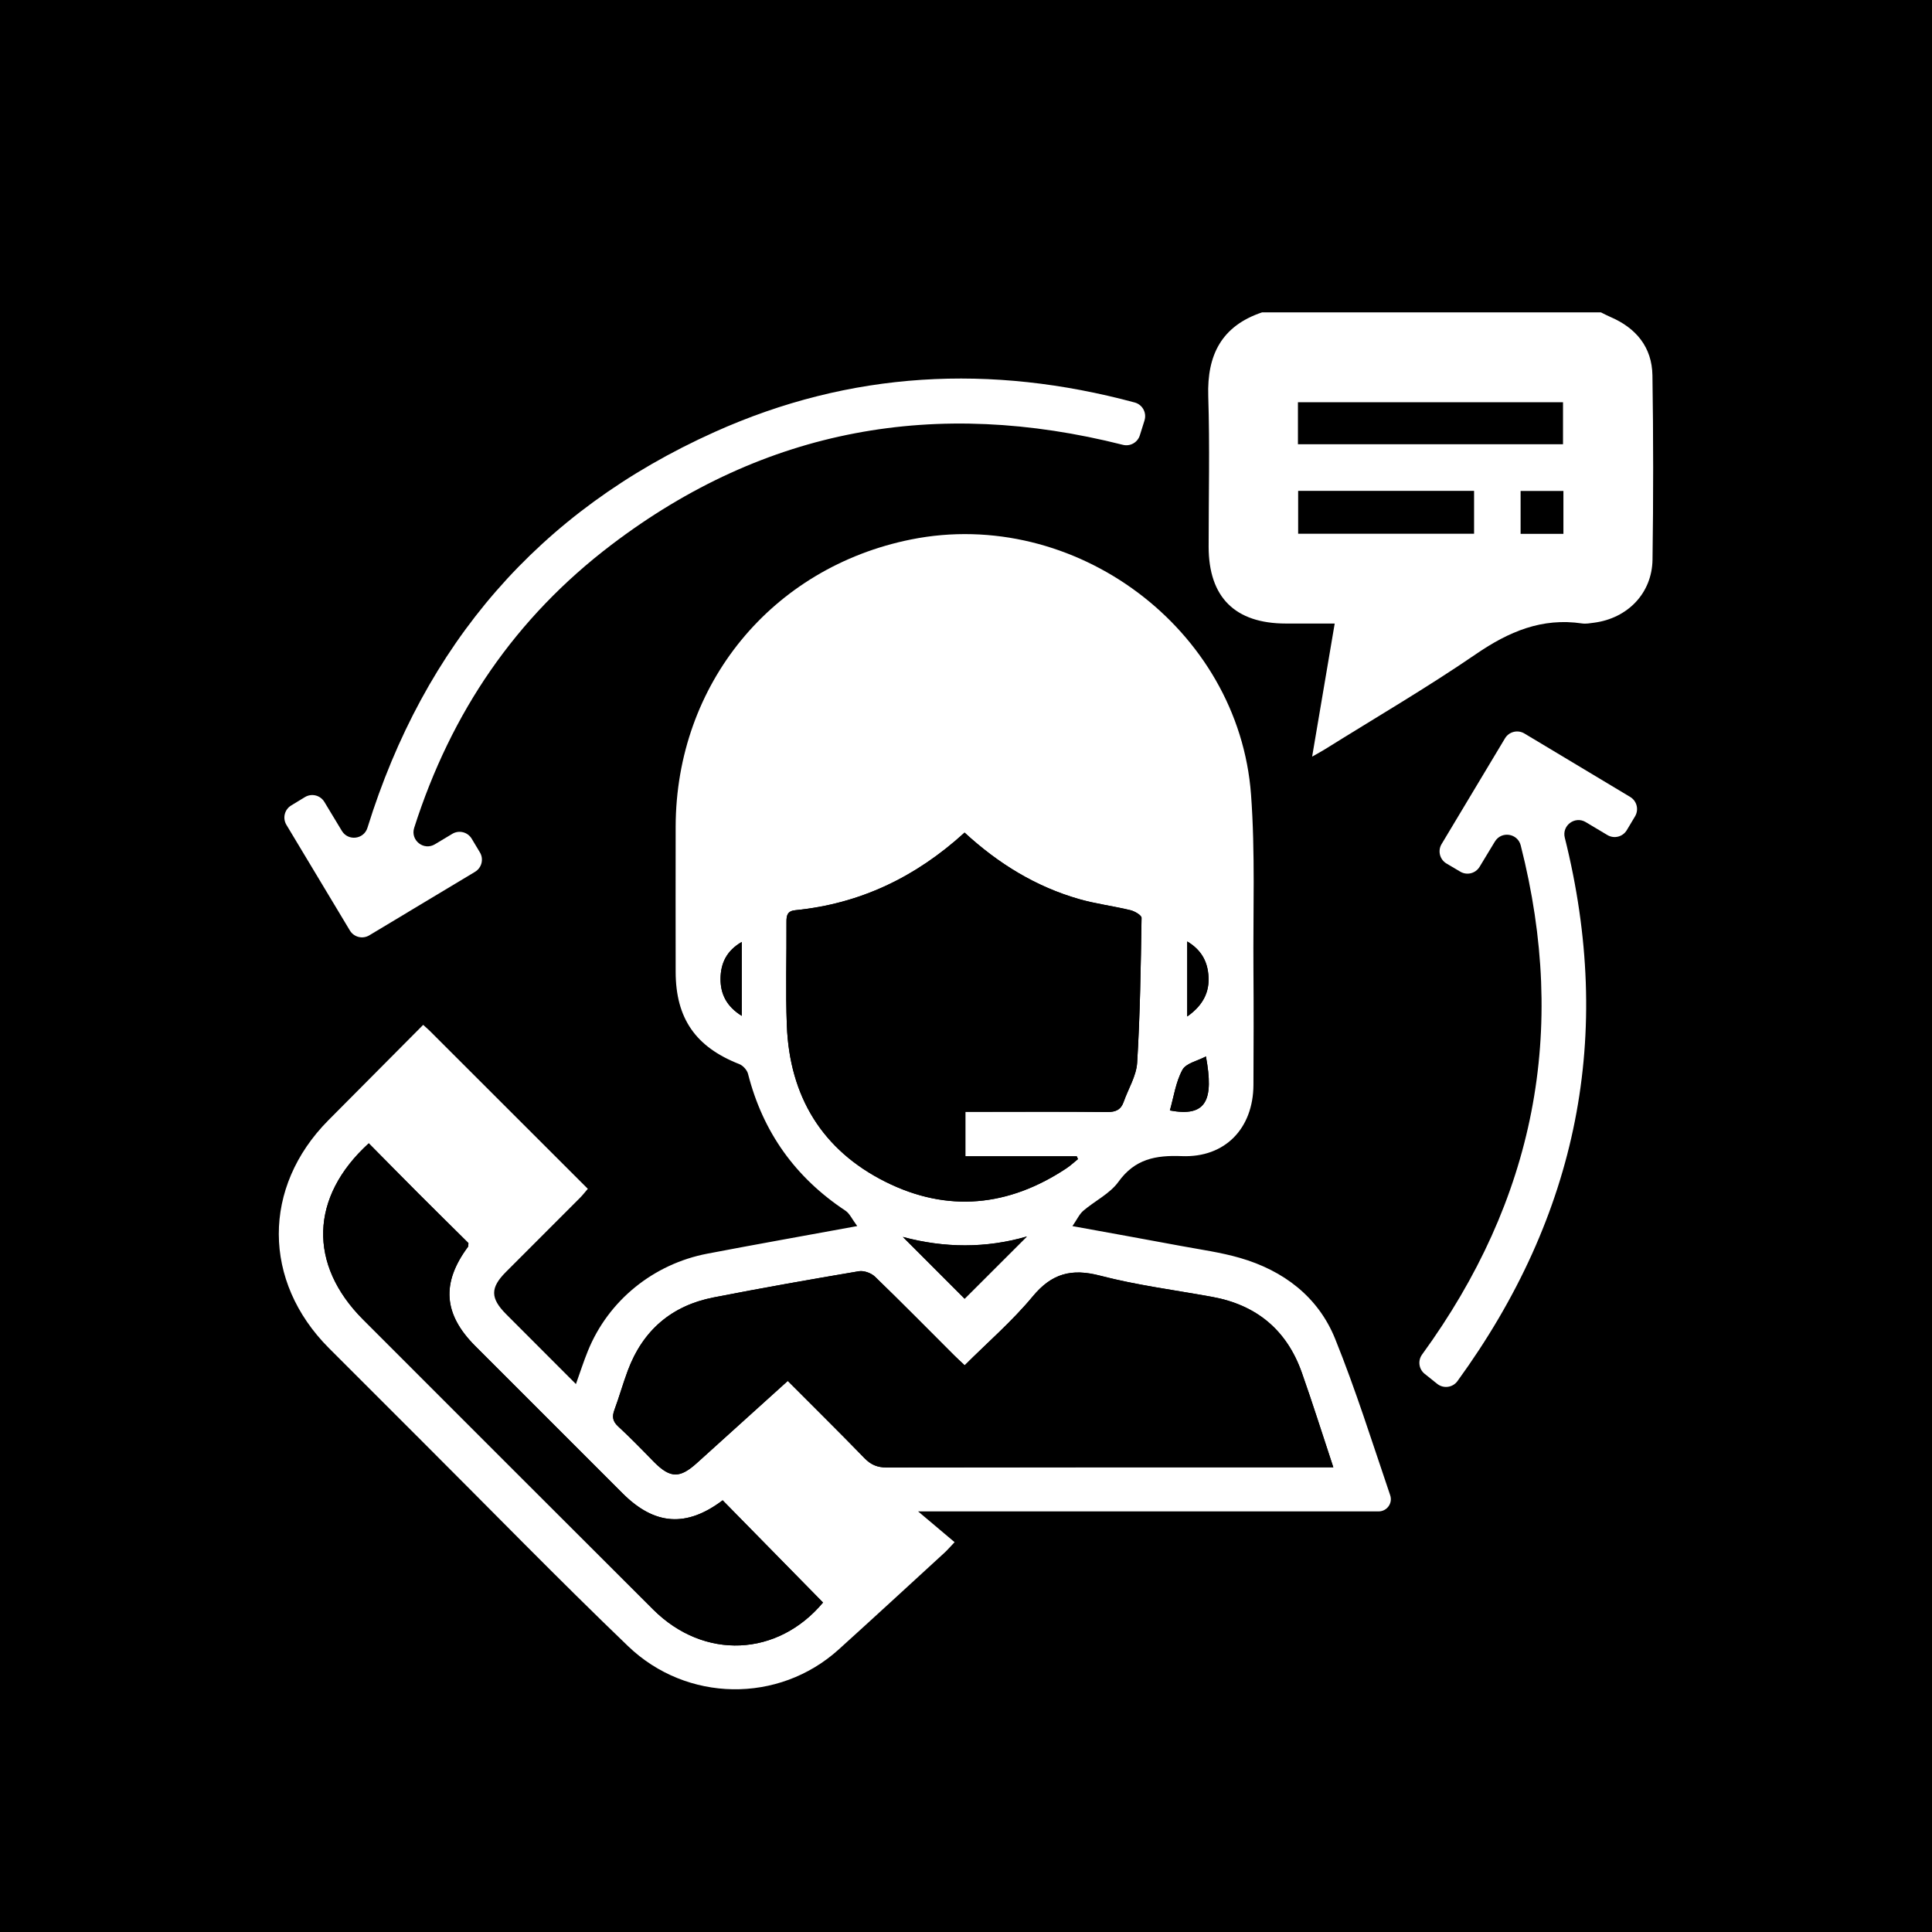 <svg width="1000" height="1000" viewBox="0 0 1000 1000" fill="none" xmlns="http://www.w3.org/2000/svg">
<rect x="0" y="0" width="1000" height="1000" fill="#808080" stroke="none"/>
<g clip-path="url(#clip0_237_24)">
<path d="M1000 0H0V1000H1000V0Z" fill="black" style="fill:black;fill-opacity:1;"/>
<path d="M828.64 161.69C830.25 162.47 831.82 163.32 833.46 164.02C846.83 169.74 855.07 179.68 855.3 194.31C855.79 226.08 855.79 257.87 855.34 289.65C855.09 307.08 842.45 320.03 825.09 322.31C823.03 322.58 820.88 322.99 818.86 322.69C798.13 319.62 780.97 326.91 764.02 338.52C738.61 355.93 711.94 371.49 685.79 387.82C684.05 388.9 682.24 389.87 679.16 391.63C683.13 368.2 686.9 345.98 690.84 322.74C682.13 322.74 673.85 322.74 665.57 322.74C639.25 322.72 625.61 309.15 625.59 282.98C625.58 257 626.22 231 625.39 205.04C624.71 183.65 632.35 168.72 653.2 161.69C711.68 161.69 770.16 161.69 828.64 161.69Z" fill="white" style="fill:white;fill-opacity:1;"/>
<path d="M443.7 634.61C441.01 631.02 439.79 628.1 437.59 626.64C411.68 609.47 394.86 585.97 387.18 555.82C386.68 553.84 384.56 551.52 382.65 550.77C360.09 541.95 349.74 527.13 349.72 502.97C349.7 477.91 349.66 452.85 349.72 427.79C349.93 354.09 399.5 293.7 471.59 279.22C556.2 262.24 641.19 325.45 647.53 411.26C649.75 441.27 648.56 471.54 648.78 501.69C648.93 521.64 648.88 541.6 648.78 561.55C648.67 584.03 634.12 599.28 611.75 598.41C598.2 597.88 587.43 599.84 578.88 611.73C574.46 617.87 566.7 621.56 560.73 626.67C558.69 628.41 557.5 631.14 555.09 634.63C575.21 638.3 593.19 641.52 611.15 644.88C621.4 646.79 631.81 648.2 641.79 651.09C664.33 657.61 682.28 671.22 691.05 692.93C701.66 719.19 710.17 746.31 719.56 773.94C720.96 778.04 717.9 782.3 713.56 782.3H475.21C482.51 788.46 488.22 793.27 494.1 798.23C491.24 801.24 490.22 802.45 489.06 803.51C470.76 820.28 452.52 837.12 434.1 853.77C402.98 881.89 355.38 881.12 325.12 852.08C288.95 817.36 253.96 781.4 218.46 745.98C202.36 729.92 186.27 713.85 170.22 697.75C135.78 663.21 135.66 614.47 169.92 579.89C186.24 563.42 202.61 547 219.04 530.47C220.54 531.84 221.59 532.73 222.57 533.7C249.65 560.75 276.73 587.81 304.26 615.33C302.81 617.01 301.6 618.59 300.21 619.99C287.43 632.81 274.61 645.58 261.83 658.4C253.7 666.56 253.74 671.94 261.99 680.23C273.76 692.05 285.57 703.84 298.1 716.39C300.36 710.05 302.1 704.65 304.27 699.29C314.88 673.05 338.33 654.2 366.13 648.89C391.02 644.13 415.99 639.7 443.68 634.62L443.7 634.61ZM407.74 714.75C421.37 728.42 434.56 741.44 447.47 754.74C450.8 758.18 454.18 759.58 458.99 759.57C533.45 759.43 607.91 759.47 682.38 759.47C684.63 759.47 686.88 759.47 690.14 759.47C684.48 742.4 679.43 726.32 673.82 710.43C666.04 688.43 650.39 675.43 627.41 671.25C608.04 667.72 588.39 665.23 569.39 660.27C554.65 656.42 544.43 659.11 534.57 671.01C524.01 683.76 511.3 694.73 499.33 706.68C497.2 704.67 495.49 703.13 493.87 701.51C480.24 687.91 466.74 674.18 452.9 660.8C450.96 658.92 447.16 657.55 444.57 657.99C419.45 662.23 394.34 666.66 369.34 671.55C347.62 675.8 332.73 688.61 324.96 709.41C322.45 716.13 320.51 723.06 318.03 729.79C316.75 733.26 317.1 735.67 320 738.34C325.58 743.48 331.09 748.7 336.22 754.29C346.09 765.06 351.02 766.02 360.68 757.3C376.16 743.32 391.63 729.33 407.77 714.75H407.74ZM499.25 430.95C473.92 454.05 445.14 467.79 411.68 471.11C407.54 471.52 407.05 473.77 407.07 477.21C407.19 495.07 406.58 512.96 407.27 530.79C408.69 567.45 425.5 595.3 458.38 611.72C490.48 627.75 522.09 624.56 551.97 604.71C554.06 603.32 555.91 601.59 557.87 600L557.32 598.48H499.67V575.46C502.72 575.46 505.24 575.46 507.75 575.46C529.56 575.46 551.36 575.34 573.17 575.56C577.51 575.61 580.18 574.38 581.61 570.29C583.98 563.53 588.16 556.91 588.58 550.04C590.1 525.09 590.47 500.07 590.86 475.06C590.88 473.73 587.31 471.63 585.12 471.1C576.36 468.97 567.34 467.86 558.69 465.4C536.23 459 516.79 447.08 499.24 430.93L499.25 430.95ZM425.99 829.47C408.41 811.56 391.24 794.07 374.05 776.56C355.36 790.66 338.86 789.56 322.25 772.96C296.82 747.55 271.4 722.13 245.99 696.71C229.49 680.2 228.33 664.11 242.23 645.34C242.46 645.03 242.35 644.47 242.46 643.42C234.01 635.04 225.25 626.42 216.58 617.74C207.96 609.11 199.41 600.41 190.88 591.78C160.34 619.59 159.5 654.57 187.96 683.03C237.98 733.05 287.97 783.1 338.05 833.06C364.46 859.4 402.54 857.5 425.99 829.48V829.47ZM467.33 640.24C478.48 651.4 489.31 662.24 499.28 672.22C509.72 661.79 520.63 650.89 531.53 640C510.44 646.15 488.81 646.01 467.34 640.24H467.33ZM605.53 574.76C624.5 578.34 628.36 569.35 624.19 546.82C619.87 549.12 613.89 550.31 612.02 553.74C608.58 560.04 607.56 567.67 605.53 574.76ZM383.92 525.81V487.55C376.13 492.08 373.02 498.51 372.95 506.54C372.88 514.64 376.2 520.99 383.92 525.81ZM614.51 526.12C623.57 519.78 626.7 512.04 625.22 502.62C624.21 496.18 620.84 491.08 614.51 487.3V526.12Z" fill="white" style="fill:white;fill-opacity:1;"/>
<path d="M592.4 217.61C591.57 220.26 590.76 222.82 589.97 225.35C588.81 229.05 584.96 231.19 581.21 230.24C484.92 205.9 396.19 221.36 316.42 282.02C266.87 319.7 233.52 368.57 214.38 428.49C212.33 434.91 219.3 440.47 225.09 437.01C225.14 436.98 225.19 436.95 225.23 436.92C228.16 435.17 231.09 433.41 234.1 431.6C237.56 429.52 242.06 430.64 244.14 434.1C245.56 436.47 246.97 438.81 248.4 441.2C250.48 444.66 249.35 449.16 245.89 451.24C227.61 462.22 209.52 473.09 191.14 484.13C187.68 486.21 183.18 485.09 181.1 481.63C170.16 463.42 159.34 445.4 148.24 426.93C146.17 423.48 147.27 419.01 150.7 416.92C153.04 415.5 155.39 414.06 157.81 412.59C161.27 410.48 165.78 411.59 167.88 415.05C170.9 420.05 173.91 425.03 176.95 430.07C180.21 435.46 188.32 434.49 190.19 428.47C219.63 333.74 278.57 264.65 369.87 223.61C440.16 192.01 512.83 188.25 587.32 208.33C591.33 209.41 593.64 213.63 592.39 217.59L592.4 217.61Z" fill="white" style="fill:white;fill-opacity:1;"/>
<path d="M773.76 435.57C771.08 440 768.47 444.31 765.83 448.67C763.75 452.1 759.3 453.22 755.85 451.18C753.49 449.78 751.12 448.38 748.71 446.96C745.22 444.9 744.07 440.38 746.16 436.9C757.13 418.61 767.98 400.51 778.98 382.16C781.06 378.7 785.55 377.57 789.02 379.65C807.28 390.6 825.3 401.41 843.78 412.5C847.24 414.57 848.37 419.06 846.3 422.53C844.87 424.92 843.45 427.3 842.02 429.69C839.95 433.16 835.46 434.29 831.99 432.22C828.23 429.98 824.51 427.76 820.77 425.52C815.19 422.19 808.36 427.25 809.93 433.56C835.42 535.55 816.89 628.87 754.38 714.86C751.93 718.24 747.14 718.88 743.88 716.27C741.69 714.52 739.56 712.81 737.41 711.1C734.36 708.66 733.77 704.25 736.07 701.1C794.27 621.12 811.65 533.92 787.12 437.57C785.52 431.28 777.13 430.02 773.77 435.57H773.76Z" fill="white" style="fill:white;fill-opacity:1;"/>
<path d="M671.811 229.94H809.011V208.2H671.811V229.94ZM671.921 276.26H762.981V254.07H671.921V276.26ZM809.221 276.32V254.12H787.061V276.32H809.221Z" fill="white" style="fill:white;fill-opacity:1;"/>
<path d="M407.74 714.751C391.6 729.331 376.14 743.33 360.65 757.3C351.85 765.24 346.98 765.161 338.71 756.931C332.46 750.711 326.4 744.291 319.94 738.311C317.07 735.651 316.72 733.25 318 729.79C320.49 723.06 322.43 716.13 324.93 709.41C332.69 688.61 347.58 675.801 369.31 671.551C394.32 666.661 419.42 662.231 444.54 657.991C447.13 657.551 450.93 658.931 452.87 660.801C466.72 674.181 480.22 687.901 493.84 701.511C495.46 703.131 497.17 704.671 499.3 706.681C511.27 694.741 523.98 683.761 534.54 671.011C544.4 659.111 554.62 656.421 569.36 660.271C588.36 665.231 608.01 667.721 627.38 671.251C650.35 675.431 666.01 688.441 673.79 710.431C679.41 726.311 684.46 742.4 690.11 759.47C686.85 759.47 684.6 759.47 682.35 759.47C607.89 759.47 533.43 759.431 458.96 759.571C454.16 759.571 450.78 758.181 447.44 754.741C434.54 741.441 421.34 728.421 407.71 714.751H407.74Z" fill="black" style="fill:black;fill-opacity:1;"/>
<path d="M499.25 430.95C516.8 447.1 536.25 459.02 558.7 465.42C567.35 467.89 576.37 469 585.13 471.12C587.32 471.65 590.89 473.75 590.87 475.08C590.48 500.08 590.11 525.11 588.59 550.06C588.17 556.92 583.99 563.54 581.62 570.31C580.19 574.39 577.52 575.62 573.18 575.58C551.38 575.35 529.57 575.48 507.76 575.48C505.24 575.48 502.73 575.48 499.68 575.48V598.5H557.33C557.56 598.97 557.79 599.43 558.01 599.9C556 601.52 554.11 603.31 551.97 604.73C522.09 624.57 490.48 627.77 458.38 611.74C425.5 595.32 408.69 567.46 407.27 530.81C406.58 512.97 407.19 495.09 407.07 477.23C407.05 473.79 407.54 471.54 411.68 471.13C445.13 467.81 473.92 454.07 499.25 430.97V430.95Z" fill="black" style="fill:black;fill-opacity:1;"/>
<path d="M425.99 829.47C402.53 857.5 364.46 859.4 338.05 833.05C287.97 783.1 237.98 733.041 187.96 683.021C159.5 654.561 160.34 619.581 190.88 591.771C199.41 600.391 207.96 609.1 216.58 617.73C225.26 626.42 234.01 635.03 242.46 643.41C242.35 644.46 242.46 645.021 242.23 645.331C228.33 664.101 229.49 680.191 245.99 696.701C271.4 722.131 296.82 747.541 322.25 772.951C338.86 789.551 355.37 790.65 374.05 776.55C391.24 794.06 408.41 811.561 425.99 829.461V829.47Z" fill="black" style="fill:black;fill-opacity:1;"/>
<path d="M467.33 640.24C488.8 646.01 510.43 646.15 531.52 640C520.62 650.89 509.71 661.79 499.27 672.22C489.3 662.24 478.47 651.4 467.32 640.24H467.33Z" fill="black" style="fill:black;fill-opacity:1;"/>
<path d="M605.53 574.76C607.56 567.67 608.58 560.05 612.02 553.74C613.89 550.31 619.87 549.12 624.19 546.82C628.35 569.34 624.49 578.34 605.53 574.76Z" fill="black" style="fill:black;fill-opacity:1;"/>
<path d="M383.92 525.811C376.2 520.991 372.88 514.651 372.95 506.541C373.02 498.511 376.12 492.071 383.92 487.551V525.811Z" fill="black" style="fill:black;fill-opacity:1;"/>
<path d="M614.511 526.121V487.301C620.831 491.081 624.211 496.171 625.221 502.621C626.701 512.041 623.571 519.781 614.511 526.121Z" fill="black" style="fill:black;fill-opacity:1;"/>
<path d="M671.811 229.94V208.2H809.011V229.94H671.811Z" fill="black" style="fill:black;fill-opacity:1;"/>
<path d="M671.92 276.26V254.07H762.98V276.26H671.92Z" fill="black" style="fill:black;fill-opacity:1;"/>
<path d="M809.221 276.32H787.061V254.12H809.221V276.32Z" fill="black" style="fill:black;fill-opacity:1;"/>
</g>
<defs>
<clipPath id="clip0_237_24">
<rect width="1000" height="1000" fill="white" style="fill:white;fill-opacity:1;"/>
</clipPath>
</defs>
</svg>
